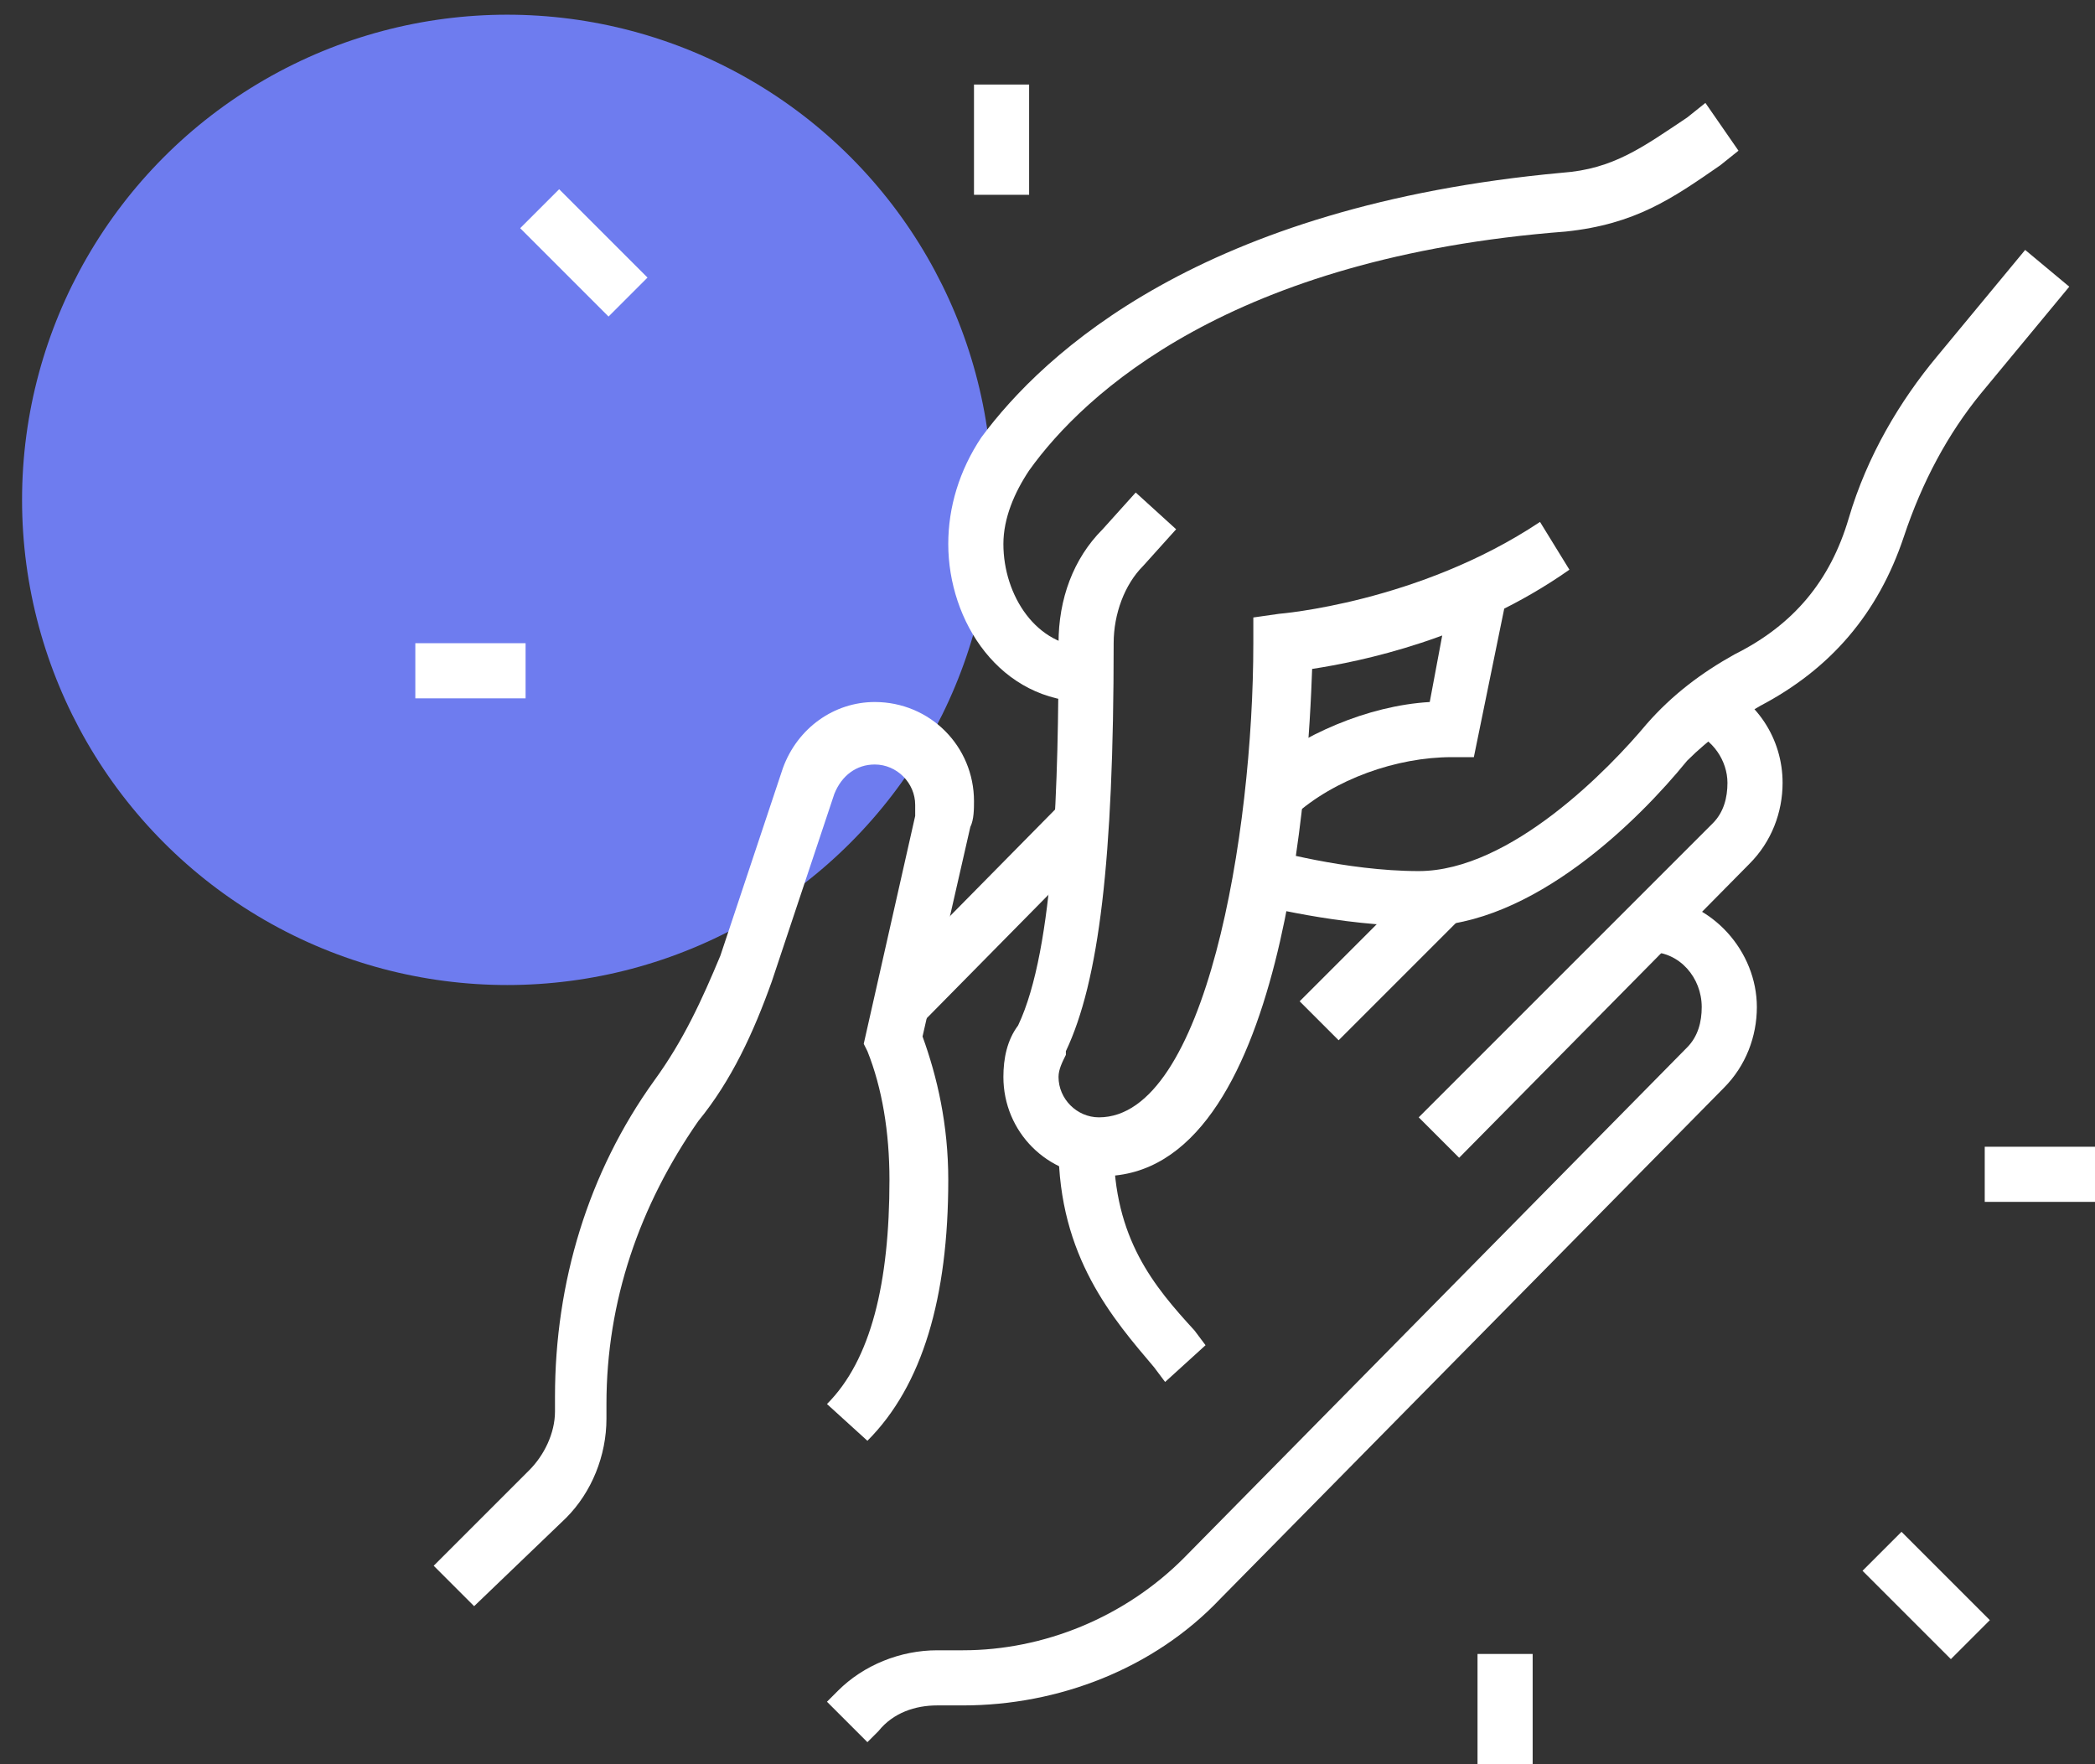 <?xml version="1.0" encoding="utf-8"?>
<!-- Generator: Adobe Illustrator 24.1.0, SVG Export Plug-In . SVG Version: 6.00 Build 0)  -->
<svg version="1.1" id="Layer_1" xmlns="http://www.w3.org/2000/svg" xmlns:xlink="http://www.w3.org/1999/xlink" x="0px" y="0px"
	 width="57px" height="48px" viewBox="0 0 57 48" style="enable-background:new 0 0 57 48;" xml:space="preserve">
<rect x="0" y="0" width="57" height="48" fill="#333333" stroke="none"/>
<style type="text/css">
	.st0{fill:#6E7CEF;}
	.st1{fill:#FFFFFF;}
	.st2{display:none;}
	.st3{display:inline;fill:#FFFFFF;}
</style>
<circle class="st0" cx="13.8" cy="13.6" r="13.2"/>
<g>
	<rect x="35.2" y="25.3" transform="matrix(0.707 -0.707 0.707 0.707 -7.413 34.242)" class="st1" width="4.9" height="1.5"/>
	<rect x="23.5" y="24.1" transform="matrix(0.702 -0.712 0.712 0.702 -9.672 26.628)" class="st1" width="7" height="1.5"/>
	<path class="st1" d="M30,32c-1.5,0-2.7-1.2-2.7-2.7c0-0.5,0.1-1,0.4-1.4c1-2.1,1.1-6.7,1.1-10.4c0-1.2,0.4-2.3,1.2-3.1l0.9-1l1.1,1
		l-0.9,1c-0.5,0.5-0.8,1.3-0.8,2.1c0,5.9-0.4,9.2-1.3,11.1l0,0.1c-0.1,0.2-0.2,0.4-0.2,0.6c0,0.6,0.5,1.1,1.1,1.1
		c2.9,0,4.2-7.7,4.2-12.9v-0.7l0.7-0.1c0,0,3.8-0.3,7.1-2.5l0.8,1.3C40,17.4,37,18,35.7,18.2C35.6,21.1,35,32,30,32z"/>
	<path class="st1" d="M29.6,19.1c-2.4,0-3.8-2.2-3.8-4.3c0-1,0.3-2,0.9-2.9c1.7-2.3,6-6.3,15.8-7.2c1.4-0.1,2.2-0.7,3.4-1.5l0.5-0.4
		l0.9,1.3l-0.5,0.4c-1.3,0.9-2.3,1.6-4.2,1.8C33.5,7,29.5,10.7,28,12.8c-0.4,0.6-0.7,1.3-0.7,2c0,1.4,0.9,2.8,2.3,2.8V19.1z"/>
	<path class="st1" d="M38.7,25.2c-2.3,0-4.5-0.6-4.6-0.6l0.4-1.5c0,0,2.1,0.6,4.1,0.6c2.5,0,5.2-2.8,6.2-4c0.7-0.8,1.5-1.4,2.4-1.9
		c1.6-0.8,2.6-2,3.1-3.7c0.5-1.7,1.4-3.2,2.4-4.4l2.4-2.9l1.2,1l-2.4,2.9c-0.9,1.1-1.6,2.4-2.1,3.9c-0.7,2.1-2,3.6-3.9,4.6
		c-0.7,0.4-1.4,0.9-2,1.5C44.6,22.3,41.7,25.2,38.7,25.2z"/>
	<path class="st1" d="M35.2,22.2l-1-1.2c1.2-1,3-1.8,4.7-1.9l0.6-3.2l1.5,0.3l-0.9,4.4h-0.6C38,20.6,36.3,21.2,35.2,22.2z"/>
	<path class="st1" d="M31.7,37.6l-0.3-0.4c-1.1-1.3-2.6-3-2.6-6h1.5c0,2.5,1.1,3.8,2.2,5l0.3,0.4L31.7,37.6z"/>
	<rect x="15.1" y="5.2" transform="matrix(0.707 -0.707 0.707 0.707 -0.199 13.208)" class="st1" width="1.5" height="3.4"/>
	<rect x="26.5" y="2.3" class="st1" width="1.5" height="3"/>
	<rect x="11.3" y="17.5" class="st1" width="3" height="1.5"/>
	<rect x="51.7" y="41.7" transform="matrix(0.707 -0.707 0.707 0.707 -15.359 49.807)" class="st1" width="1.5" height="3.4"/>
	<rect x="40.2" y="45" class="st1" width="1.5" height="3"/>
	<rect x="54" y="31.2" class="st1" width="3" height="1.5"/>
	<path class="st1" d="M12.9,43.7l-1.1-1.1l2.6-2.6c0.4-0.4,0.7-1,0.7-1.6V38c0-3.1,0.9-6.1,2.7-8.6c0.8-1.1,1.3-2.2,1.8-3.4l1.7-5.1
		c0.4-1.1,1.4-1.8,2.5-1.8c1.5,0,2.7,1.2,2.7,2.7c0,0.2,0,0.5-0.1,0.7l-1.3,5.7c0.4,1.1,0.7,2.4,0.7,3.9c0,3.2-0.7,5.6-2.2,7.1
		l-1.1-1c1.2-1.2,1.7-3.3,1.7-6.1c0-1.3-0.2-2.5-0.6-3.5l-0.1-0.2l1.4-6.2c0-0.1,0-0.2,0-0.3c0-0.6-0.5-1.1-1.1-1.1
		c-0.5,0-0.9,0.3-1.1,0.8l-1.7,5.1c-0.5,1.4-1.1,2.7-2,3.8c-1.6,2.3-2.5,4.9-2.5,7.7v0.4c0,1-0.4,2-1.1,2.7L12.9,43.7z"/>
	<path class="st1" d="M39.7,31.5l-1.1-1.1l8-8c0.3-0.3,0.4-0.7,0.4-1.1c0-0.6-0.4-1.2-1-1.4l0.6-1.4c1.2,0.5,1.9,1.6,1.9,2.8
		c0,0.8-0.3,1.6-0.9,2.2L39.7,31.5z"/>
	<path class="st1" d="M23.6,47.4l-1.1-1.1l0.3-0.3c0.7-0.7,1.7-1.1,2.7-1.1h0.7c2.2,0,4.4-0.9,6-2.5l13.7-13.9
		c0.3-0.3,0.4-0.7,0.4-1.1c0-0.8-0.6-1.5-1.4-1.5l0.1-1.5c1.6,0.1,2.8,1.5,2.8,3c0,0.8-0.3,1.6-0.9,2.2L33.2,43.5
		c-1.8,1.9-4.4,2.9-7,2.9h-0.7c-0.6,0-1.2,0.2-1.6,0.7L23.6,47.4z"/>
</g>
<g class="st2">
	<path class="st3" d="M17.5,33.9l-1.1-1.1l1.1-1.1c0.1-0.1,0.2-0.4,0.2-0.6v-2.3c0-1.9,0.5-3.8,1.5-5.4c0.2-0.3,0.8-1.3,0.8-1.3
		l1.3,0.9c0,0-0.6,1-0.8,1.3c-0.8,1.3-1.3,2.9-1.3,4.5v2.3c0,0.6-0.3,1.2-0.7,1.7L17.5,33.9z"/>
	<polygon class="st3" points="16.1,35.7 14.5,35.7 14.5,37.3 16.1,37.3 16.1,35.7 	"/>
	<path class="st3" d="M24.2,48l-1.1-1.1l2.3-2.3c0.2-0.2,0.3-0.5,0.3-0.8c0-0.3-0.1-0.6-0.3-0.8l-9.3-9.3c-0.4-0.4-1.2-0.4-1.6,0
		L12.2,36l-1.1-1.1l2.3-2.3c1-1,2.8-1,3.9,0l9.3,9.3c0.5,0.5,0.8,1.2,0.8,1.9c0,0.7-0.3,1.4-0.8,1.9L24.2,48z"/>
	<circle class="st3" cx="39.4" cy="18.9" r="1.6"/>
	<path class="st3" d="M22.6,27.1l-0.5-0.8c-4-5.9-6-11.6-6-17V7.7c0-2.7,2.2-4.8,4.8-4.8h5c1.8,0,3.3,1.1,3.8,2.8l2.3,7.4
		c0.1,0.3,0.1,0.6,0.1,0.9c0,1.1-0.6,2.2-1.6,2.8l-2.2,1.3c-0.1,0.1-0.2,0.2-0.2,0.3c0,0,0,0.1,0.1,0.2c0.3,0.5,0.7,1.1,1,1.6
		l-1.3,0.9c-0.3-0.5-0.7-1-1-1.6c-0.2-0.3-0.3-0.7-0.3-1c0-0.7,0.4-1.4,1-1.7l2.2-1.3c0.5-0.3,0.8-0.8,0.8-1.4c0-0.2,0-0.3-0.1-0.5
		l-2.3-7.4c-0.3-1-1.2-1.7-2.3-1.7h-5c-1.8,0-3.2,1.4-3.2,3.2v1.6c0,4.9,1.7,10.1,5.2,15.4l2.7-2.5l1.1,1.2L22.6,27.1z"/>
	<path class="st3" d="M26.3,42.7l-1.1-1.1l1.2-1.2c0.4-0.4,0.8-0.6,1.3-0.7l1.9-0.3c0.9-0.1,1.7-0.6,2.3-1.3l7.1-7.8
		c0.2-0.2,0.3-0.6,0.3-0.9c0-0.3-0.1-0.7-0.4-0.9l-7.6-7.6c-0.5-0.5-1.3-0.5-1.8-0.1l-3.4,3.1l-1.1-1.2l3.4-3.1c1.1-1,3-1,4,0.1
		l7.6,7.6c0.5,0.5,0.8,1.3,0.8,2c0,0.7-0.3,1.4-0.8,2l-7.1,7.8c-0.8,0.9-2,1.6-3.2,1.8L28,41.2c-0.2,0-0.3,0.1-0.4,0.2L26.3,42.7z"
		/>
	<path class="st3" d="M52.2,43.7h-1.6c-5.5,0-11.2-2-17.1-6l0.9-1.3c5.6,3.8,11.1,5.8,16.2,5.8h1.6c1.8,0,3.2-1.4,3.2-3.2v-5
		c0-1.1-0.7-2-1.7-2.3l-7.4-2.3c-0.7-0.2-1.5,0.1-1.9,0.7l-1.3,2.2c-0.5,0.9-1.8,1.3-2.8,0.7c-0.5-0.4-1.1-0.7-1.6-1l0.9-1.3
		c0.5,0.3,1,0.7,1.6,1c0.1,0,0.1,0.1,0.2,0.1c0.1,0,0.3-0.1,0.3-0.2l1.3-2.2c0.6-1,1.6-1.6,2.8-1.6c0.3,0,0.6,0,0.9,0.1l7.4,2.3
		c1.7,0.5,2.8,2.1,2.8,3.8v5C57,41.6,54.8,43.7,52.2,43.7z"/>
	<path class="st3" d="M45.8,18.9h-1.6c0-2.7-2.2-4.8-4.8-4.8v-1.6C42.9,12.5,45.8,15.4,45.8,18.9z"/>
	<path class="st3" d="M49.8,18.9h-1.6c0-4.9-4-8.8-8.8-8.8V8.5C45.1,8.5,49.8,13.2,49.8,18.9z"/>
	<path class="st3" d="M53.8,18.9h-1.6c0-7.1-5.8-12.8-12.8-12.8V4.5C47.3,4.5,53.8,10.9,53.8,18.9z"/>
</g>
<g class="st2">
	<path class="st3" d="M35.4,31.2H17.7v-1.6h17.6c1.8,0,3.2-1.4,3.2-3.2V8.7h1.6v17.6C40.2,29,38,31.2,35.4,31.2z"/>
	<path class="st3" d="M32.2,48c-0.7,0-1.4-0.3-1.9-0.8L14.5,31.5c-0.5-0.5-0.8-1.2-0.8-1.9c0-0.7,0.3-1.4,0.8-1.9L36.6,5.5
		c1-1,2.8-1,3.9,0l15.7,15.7c0.5,0.5,0.8,1.2,0.8,1.9c0,0.7-0.3,1.4-0.8,1.9L34.1,47.2C33.6,47.7,32.9,48,32.2,48z M38.6,6.3
		c-0.3,0-0.6,0.1-0.8,0.3L15.7,28.8c-0.2,0.2-0.3,0.5-0.3,0.8s0.1,0.6,0.3,0.8l15.7,15.7c0.4,0.4,1.2,0.4,1.6,0L55.1,24
		c0.2-0.2,0.3-0.5,0.3-0.8s-0.1-0.6-0.3-0.8L39.4,6.7C39.2,6.4,38.9,6.3,38.6,6.3z"/>
	<rect x="31.4" y="32.8" class="st3" width="1.6" height="11.2"/>
	<rect x="41.8" y="22.4" class="st3" width="11.2" height="1.6"/>
	<rect x="15.3" y="45.6" class="st3" width="11.2" height="1.6"/>
	<rect x="13.7" y="41.6" class="st3" width="8.8" height="1.6"/>
	<rect x="12.1" y="37.6" class="st3" width="6.4" height="1.6"/>
	<polygon class="st3" points="45,3.9 43.4,3.9 43.4,5.5 45,5.5 45,3.9 	"/>
	<polygon class="st3" points="47.4,6.3 45.8,6.3 45.8,7.9 47.4,7.9 47.4,6.3 	"/>
	<polygon class="st3" points="49.8,8.7 48.2,8.7 48.2,10.3 49.8,10.3 49.8,8.7 	"/>
</g>
<g class="st2">
	<path class="st3" d="M28.1,48c-0.5,0-1-0.1-1.4-0.3c-0.8-0.4-1.4-1-1.6-1.9L14.7,15.4c-0.6-1.7,0.3-3.5,2-4.1l15.9-5.5l0.5,1.5
		l-15.9,5.5c-0.9,0.3-1.3,1.2-1,2.1l10.3,30.4c0.1,0.4,0.4,0.8,0.8,0.9c0.4,0.2,0.8,0.2,1.2,0.1l20.9-7.2c0.9-0.3,1.3-1.2,1-2.1
		l-4.8-14.2l1.5-0.5L52,36.5c0.6,1.7-0.3,3.5-2,4.1l-20.9,7.2C28.8,47.9,28.4,48,28.1,48z"/>
	<rect x="21.7" y="19.7" transform="matrix(0.947 -0.322 0.322 0.947 -6.901 8.569)" class="st3" width="1.6" height="10.8"/>
	<rect x="24.2" y="31.9" transform="matrix(0.947 -0.322 0.322 0.947 -9.218 9.811)" class="st3" width="1.6" height="1.7"/>
	<rect x="36.9" y="39.7" transform="matrix(0.923 -0.384 0.384 0.923 -12.577 17.866)" class="st3" width="3.2" height="1.6"/>
	
		<rect x="23.9" y="36.9" transform="matrix(0.945 -0.326 0.326 0.945 -10.261 14.249)" class="st3" width="26.9" height="1.6"/>
	<polygon class="st3" points="46.6,10.3 45,10.3 45,11.9 46.6,11.9 46.6,10.3 	"/>
	<polygon class="st3" points="51.4,10.3 49.8,10.3 49.8,11.9 51.4,11.9 51.4,10.3 	"/>
	<polygon class="st3" points="41.8,10.3 40.2,10.3 40.2,11.9 41.8,11.9 41.8,10.3 	"/>
	<path class="st3" d="M39.4,24.2v-4.3h-1.6c-1.8,0-3.2-1.4-3.2-3.2V5.5c0-1.8,1.4-3.2,3.2-3.2h16c1.8,0,3.2,1.4,3.2,3.2v11.2
		c0,1.8-1.4,3.2-3.2,3.2h-6L39.4,24.2z M37.8,3.9c-0.9,0-1.6,0.7-1.6,1.6v11.2c0,0.9,0.7,1.6,1.6,1.6H41v3.3l6.5-3.3h6.4
		c0.9,0,1.6-0.7,1.6-1.6V5.5c0-0.9-0.7-1.6-1.6-1.6H37.8z"/>
</g>
</svg>
